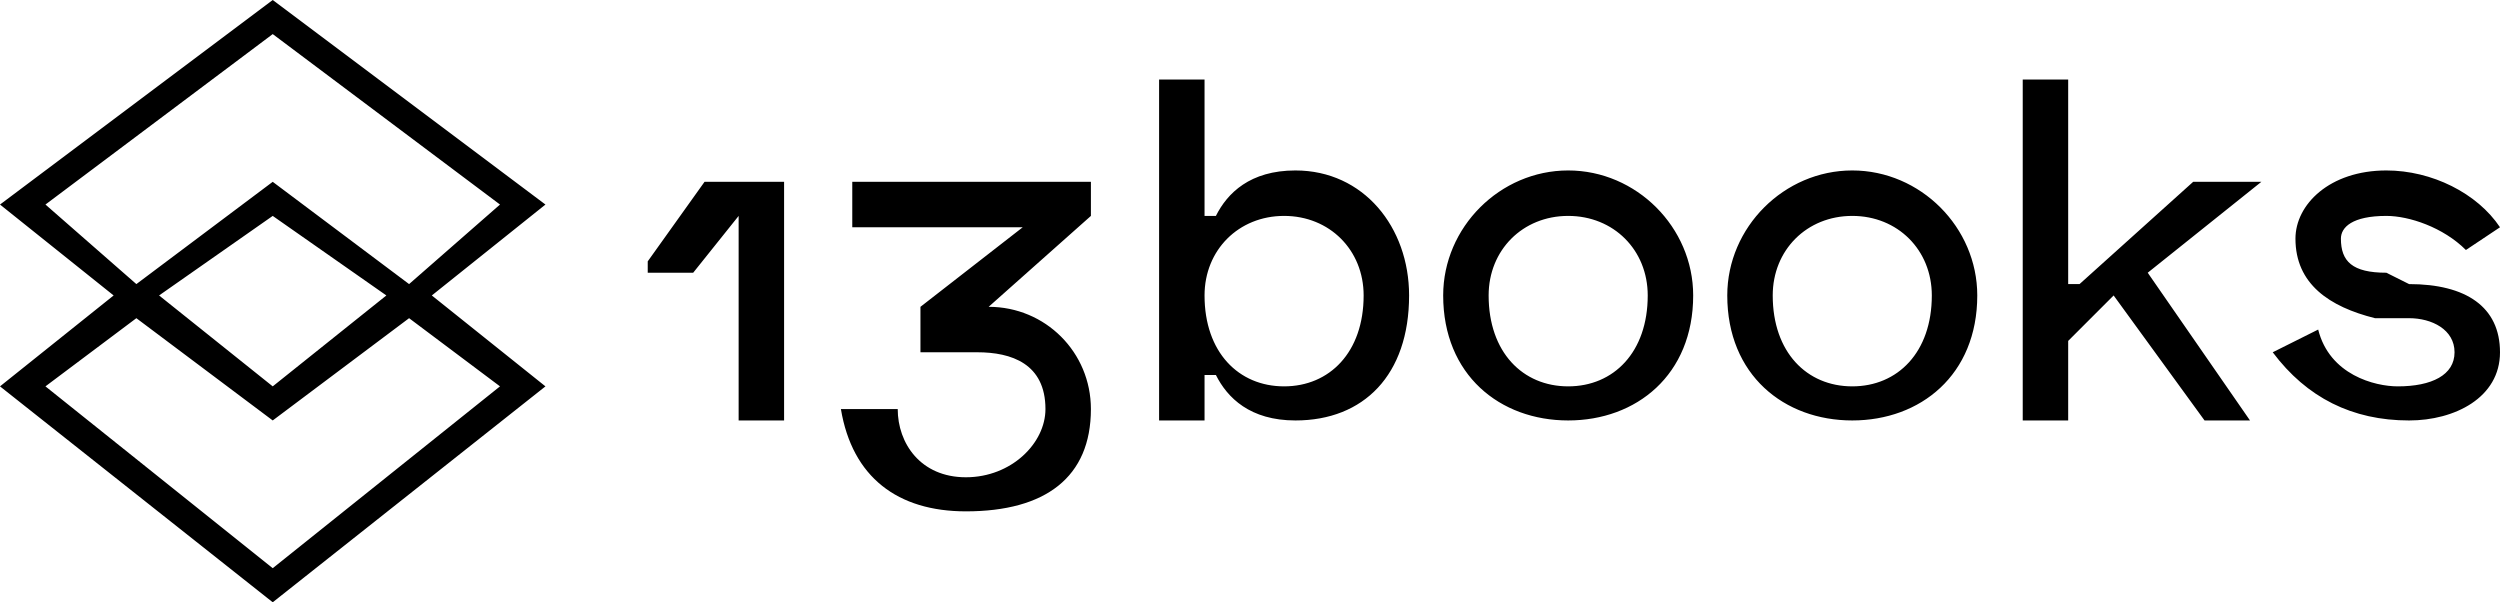 <svg xmlns="http://www.w3.org/2000/svg" width="220" height="53" fill="none" class="logo"><path fill="currentColor" d="M24 0 0 18l10 8-10 8 24 19 24-19-10-8 10-8L24 0Zm20 34L24 50 4 34l8-6 12 9 12-9 8 6Zm-30-8 10-7 10 7-10 8-10-8Zm10-10-12 9-8-7L24 3l20 15-8 7-12-9ZM87 27l9-8v-3H75v4h15l-9 7v4h5c3 0 6 1 6 5 0 3-3 6-7 6s-6-3-6-6h-5c1 6 5 9 11 9 7 0 11-3 11-9 0-5-4-9-9-9Zm27-12c-4 0-6 2-7 4h-1V7h-4v30h4v-4h1c1 2 3 4 7 4 6 0 10-4 10-11 0-6-4-11-10-11Zm-1 19c-4 0-7-3-7-8 0-4 3-7 7-7s7 3 7 7c0 5-3 8-7 8Zm25-19c-6 0-11 5-11 11 0 7 5 11 11 11s11-4 11-11c0-6-5-11-11-11Zm0 19c-4 0-7-3-7-8 0-4 3-7 7-7s7 3 7 7c0 5-3 8-7 8Zm25-19c-6 0-11 5-11 11 0 7 5 11 11 11s11-4 11-11c0-6-5-11-11-11Zm0 19c-4 0-7-3-7-8 0-4 3-7 7-7s7 3 7 7c0 5-3 8-7 8Zm30-18-10 9h-1V7h-4v30h4v-7l4-4 8 11h4l-9-13 10-8h-6Zm19 9-2-1c-3 0-4-1-4-3 0-1 1-2 4-2 2 0 5 1 7 3l3-2c-2-3-6-5-10-5-5 0-8 3-8 6 0 4 3 6 7 7h3c2 0 4 1 4 3s-2 3-5 3c-2 0-6-1-7-5l-4 2c3 4 7 6 12 6 4 0 8-2 8-6s-3-6-8-6ZM62 16l-5 7v1h4l4-5v18h4V16h-7Z"/></svg>
